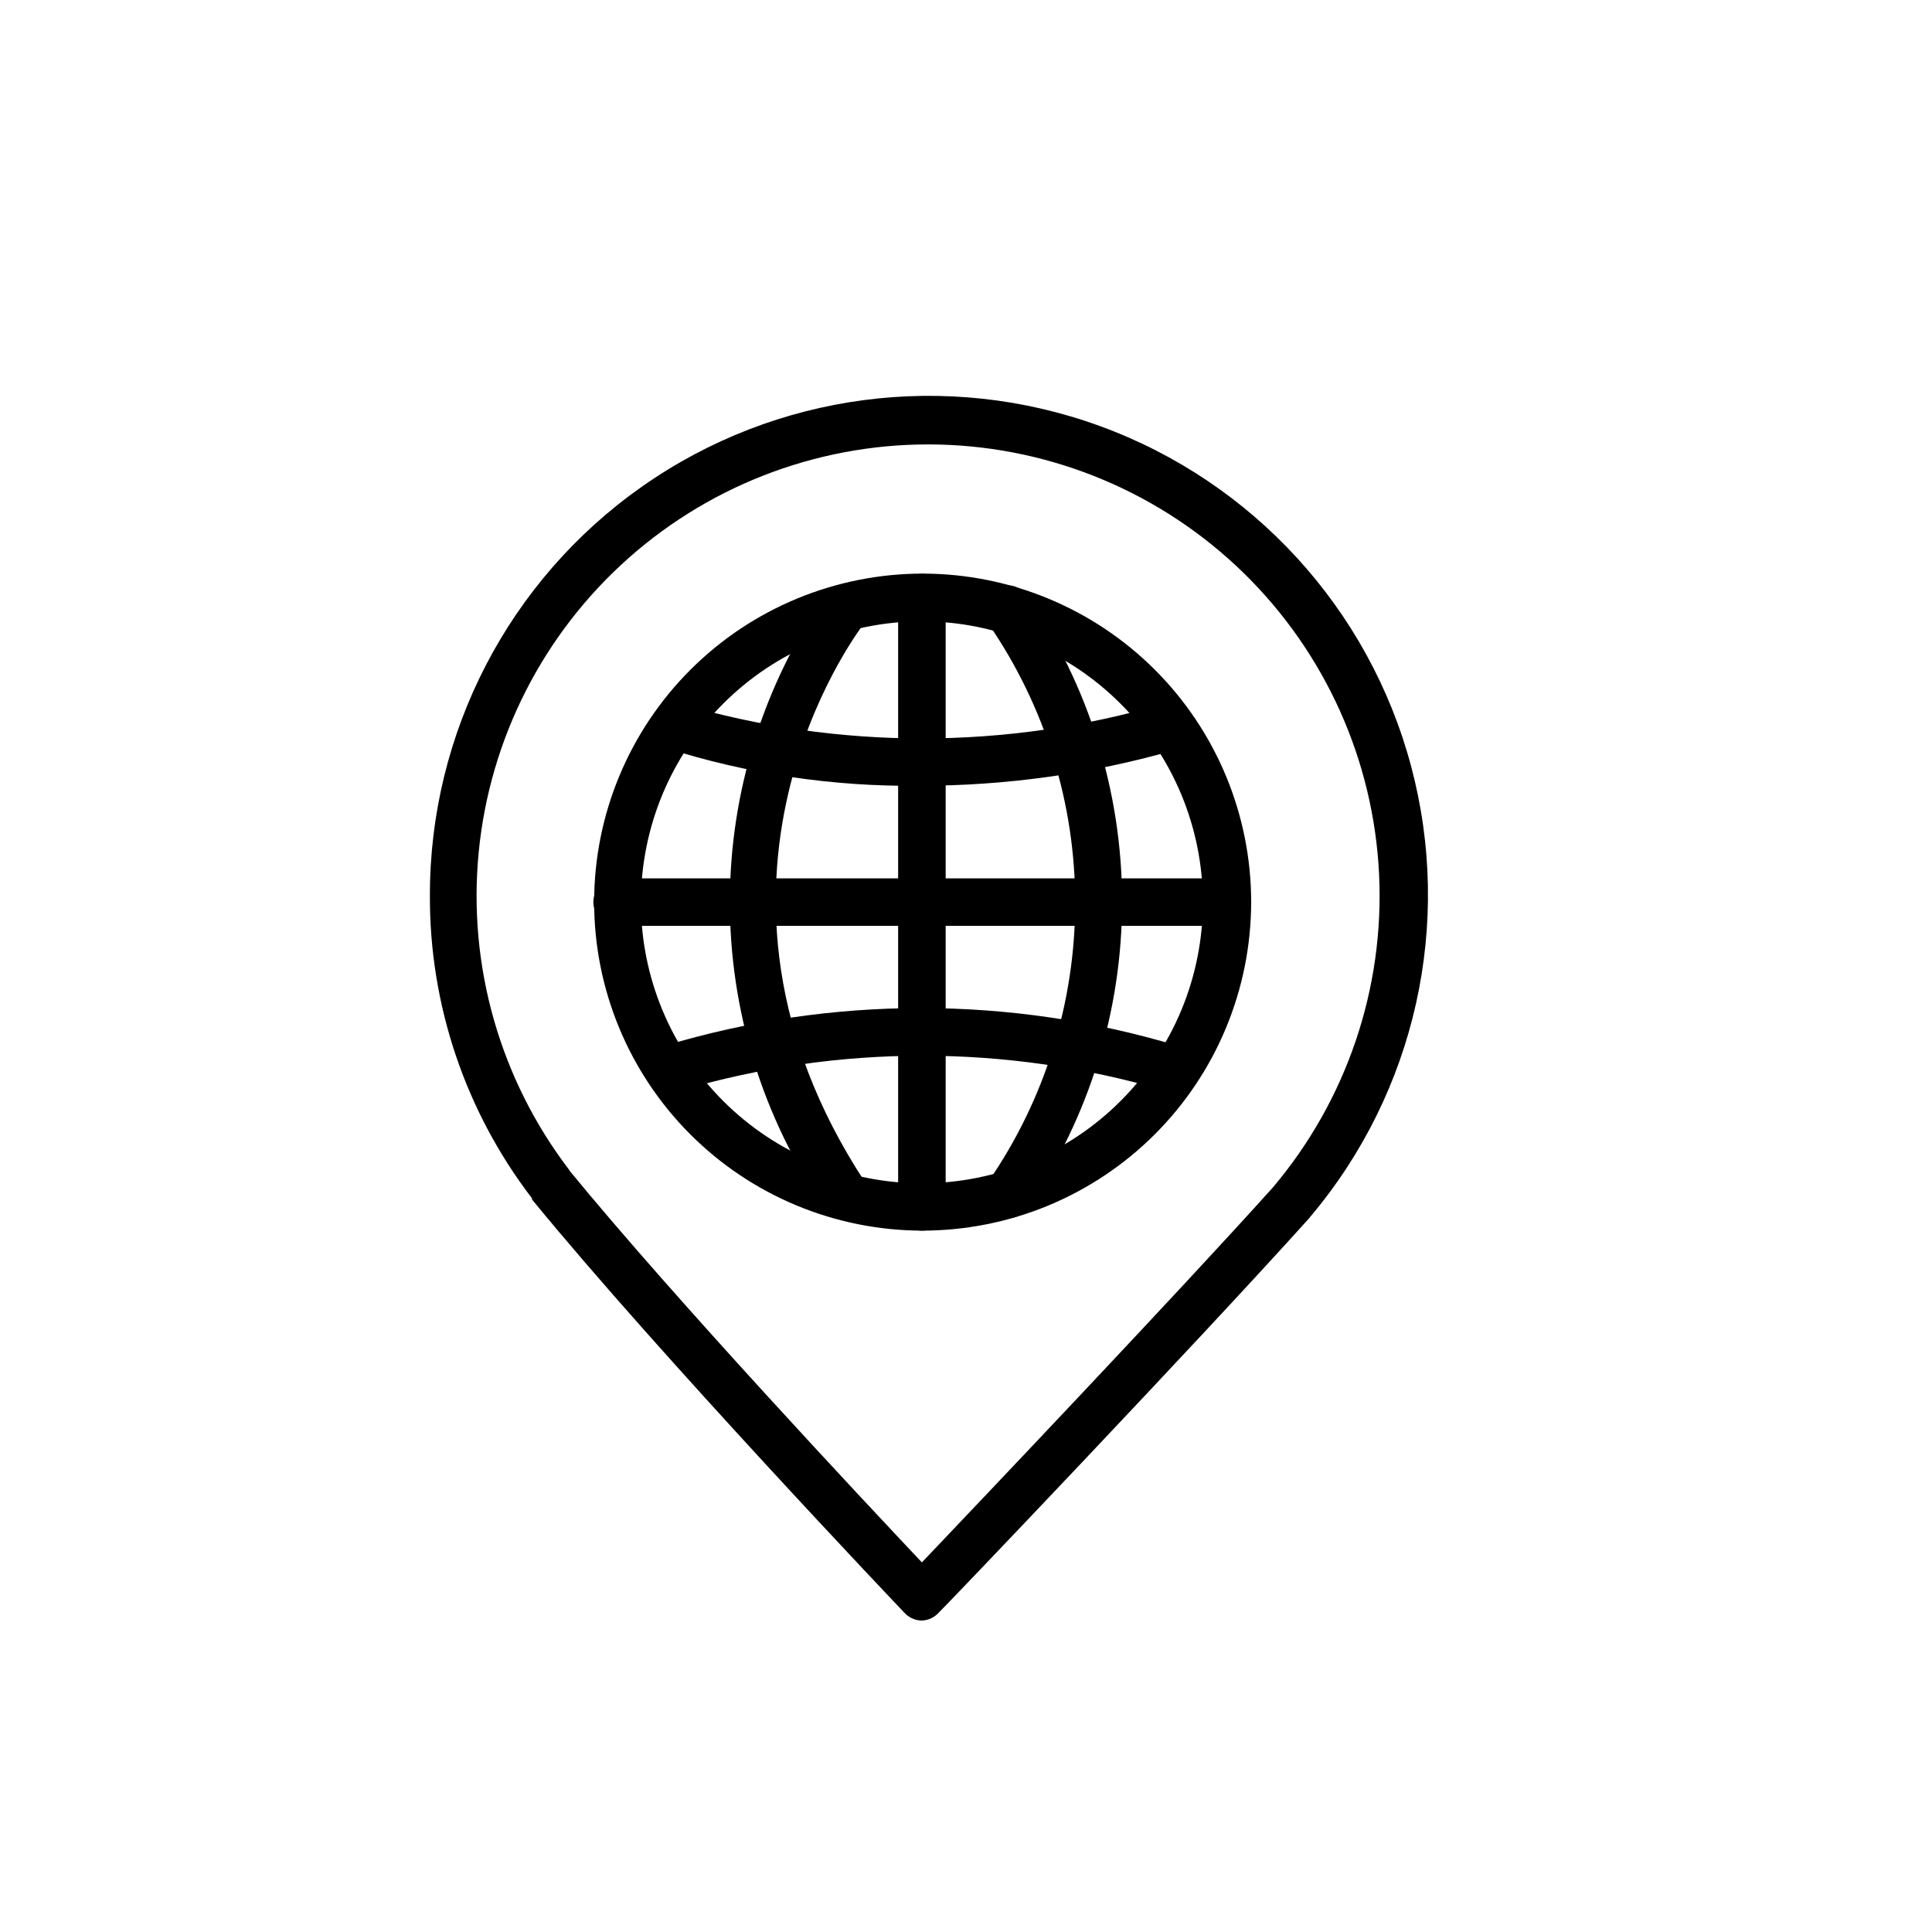 <?xml version="1.0" encoding="UTF-8"?>
<!-- The Best Svg Icon site in the world: iconSvg.co, Visit us! https://iconsvg.co -->
<svg fill="#000000" width="800px" height="800px" version="1.1" viewBox="144 144 512 512" xmlns="http://www.w3.org/2000/svg">
 <g>
  <path d="m388.31 573.46c-1.715-0.012-3.352-0.719-4.531-1.965-0.656-0.656-65.141-68.469-98.797-109.63v-0.305c-17.637-22.988-27.152-51.18-27.055-80.156-0.082-43.195 20.938-83.711 56.301-108.52 35.367-24.805 80.617-30.777 121.21-15.996 40.586 14.785 71.398 48.457 82.527 90.195 11.129 41.742 1.172 86.285-26.672 119.31l-0.402 0.504c-29.777 33.098-97.336 103.88-98.043 104.39-1.145 1.32-2.785 2.106-4.535 2.168zm-93.406-119.25c28.516 34.762 78.191 87.715 93.406 103.84 15.719-16.523 67.965-71.492 93.004-99.352 19.531-23.094 29.594-52.727 28.16-82.938-1.434-30.211-14.254-58.758-35.883-79.898s-50.461-33.309-80.695-34.051c-30.234-0.742-59.633 9.992-82.273 30.043-22.641 20.051-36.852 47.934-39.766 78.039-2.918 30.105 5.676 60.195 24.047 84.223z"/>
  <path d="m388.31 470.13c-23.074-0.055-45.188-9.27-61.477-25.617-16.285-16.352-25.414-38.496-25.379-61.574s9.234-45.199 25.57-61.496c16.336-16.301 38.477-25.445 61.555-25.43 23.078 0.02 45.203 9.199 61.516 25.523 16.312 16.324 25.477 38.457 25.477 61.535-0.027 23.117-9.234 45.273-25.602 61.602-16.363 16.328-38.543 25.484-61.66 25.457zm0-161.47c-19.75 0-38.691 7.848-52.656 21.816s-21.809 32.914-21.805 52.664c0.004 19.754 7.856 38.695 21.828 52.656 13.969 13.961 32.918 21.801 52.668 21.789 19.75-0.008 38.691-7.863 52.648-21.836 13.961-13.977 21.793-32.926 21.781-52.676-0.027-19.734-7.883-38.656-21.844-52.605-13.957-13.949-32.883-21.793-52.621-21.809z"/>
  <path d="m388.31 470.13c-3.477 0-6.297-2.82-6.297-6.297v-161.47c0-3.477 2.82-6.297 6.297-6.297 3.481 0 6.301 2.82 6.301 6.297v161.47c0 1.668-0.664 3.269-1.848 4.453-1.18 1.18-2.781 1.844-4.453 1.844z"/>
  <path d="m410.93 466.91c-2.262-0.09-4.305-1.387-5.348-3.398-1.043-2.012-0.922-4.426 0.312-6.328 15-21.734 23.035-47.516 23.043-73.926 0.012-26.406-8.008-52.195-22.992-73.941-2.129-2.781-1.602-6.762 1.184-8.891 2.781-2.129 6.762-1.602 8.891 1.184 16.453 23.855 25.293 52.137 25.344 81.117 0.055 28.977-8.676 57.293-25.043 81.211-1.156 1.859-3.199 2.984-5.391 2.973z"/>
  <path d="m469.07 389.37h-161.52c-3.481 0-6.301-2.82-6.301-6.297 0-3.477 2.82-6.297 6.301-6.297h161.52c3.481 0 6.297 2.82 6.297 6.297 0 3.477-2.816 6.297-6.297 6.297z"/>
  <path d="m387.4 352.24c-22.777 0.242-45.453-3.156-67.156-10.078-2.594-1.539-3.731-4.703-2.711-7.543 1.02-2.84 3.91-4.559 6.891-4.094 41.766 12.227 86.156 12.227 127.92 0 3.34-0.973 6.836 0.941 7.809 4.281 0.977 3.34-0.941 6.836-4.281 7.809-22.254 6.422-45.305 9.664-68.469 9.625z"/>
  <path d="m454.21 432.95c-0.582 0.082-1.176 0.082-1.762 0-41.762-12.23-86.156-12.23-127.92 0-3.238 1.066-6.734-0.633-7.894-3.84-1.16-3.207 0.441-6.75 3.613-8 44.25-13.285 91.426-13.285 135.68 0 3.008 0.875 4.914 3.832 4.469 6.934-0.441 3.106-3.098 5.41-6.234 5.41z"/>
  <path d="m367.5 466.91c-2.047-0.082-3.926-1.152-5.039-2.875-16.367-23.914-25.098-52.23-25.043-81.211 0.055-28.977 8.891-57.262 25.344-81.113 2.129-2.785 6.109-3.312 8.895-1.188 2.781 2.129 3.312 6.113 1.184 8.895-2.168 2.871-51.387 68.719 0.301 147.72v-0.004c1.234 1.902 1.355 4.316 0.312 6.328s-3.086 3.309-5.352 3.398z"/>
 </g>
</svg>